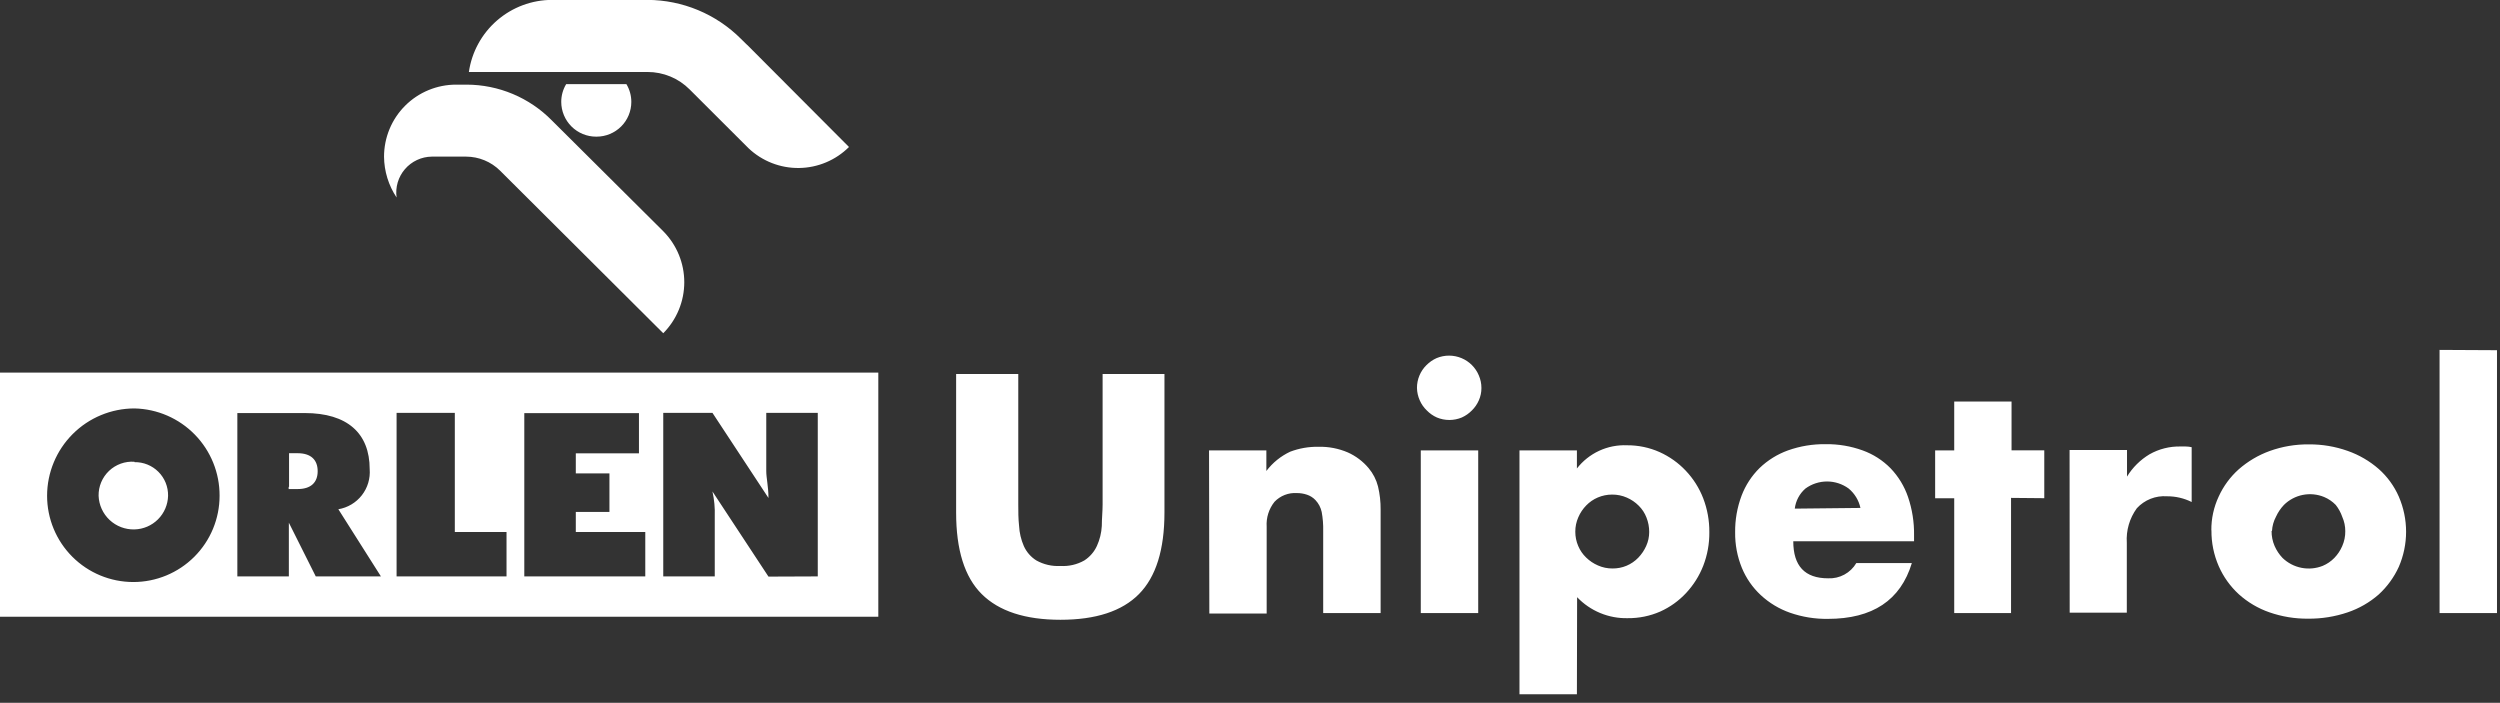 <svg width="249" height="70" viewBox="0 0 249 70" fill="none" xmlns="http://www.w3.org/2000/svg">
<rect x="0" y="0" width="249" height="70" fill="#333333" stroke="none"/>
<path fill-rule="evenodd" clip-rule="evenodd" d="M87.48 61.43H0V37.11H87.48V61.43ZM13.39 40.68C15.662 40.727 17.825 41.666 19.412 43.294C20.998 44.921 21.881 47.107 21.87 49.38C21.87 51.658 20.965 53.843 19.354 55.454C17.743 57.065 15.558 57.97 13.28 57.97C11.002 57.97 8.817 57.065 7.206 55.454C5.595 53.843 4.69 51.658 4.69 49.38C4.693 47.073 5.61 44.862 7.241 43.231C8.872 41.6 11.083 40.683 13.39 40.68V40.68ZM13.39 46.03C13.832 46.022 14.271 46.103 14.682 46.268C15.092 46.434 15.464 46.68 15.777 46.993C16.09 47.306 16.336 47.678 16.502 48.088C16.667 48.499 16.748 48.938 16.74 49.38C16.72 50.262 16.36 51.102 15.736 51.726C15.112 52.35 14.272 52.71 13.39 52.73C12.474 52.754 11.585 52.416 10.916 51.789C10.248 51.162 9.854 50.296 9.82 49.38C9.812 48.917 9.9 48.458 10.079 48.031C10.258 47.604 10.524 47.219 10.86 46.9C11.195 46.581 11.594 46.336 12.029 46.179C12.465 46.022 12.928 45.958 13.39 45.99V46.03ZM37.94 57.41L33.7 50.72C34.627 50.565 35.461 50.068 36.039 49.328C36.617 48.587 36.895 47.656 36.82 46.72C36.82 43.15 34.59 41.14 30.35 41.14H23.64V57.41H28.77V52.06L31.45 57.41H37.94ZM28.79 48.49V45.14H29.64C30.98 45.14 31.64 45.81 31.64 46.93C31.64 48.05 30.97 48.71 29.64 48.71H28.75V48.49H28.79ZM64.27 57.41V52.99H57.35V50.99H60.7V47.15H57.35V45.15H63.64V41.15H52.22V57.41H64.27ZM81.45 57.41V41.12H76.32V46.93C76.32 47.6 76.54 48.49 76.54 49.6L70.96 41.12H66.06V57.41H71.19V51.41C71.218 50.584 71.14 49.757 70.96 48.95L76.54 57.43L81.45 57.41ZM50.45 57.41V52.99H45.3V41.12H39.5V57.41H50.45ZM66.06 33.19C67.401 31.839 68.154 30.013 68.154 28.11C68.154 26.207 67.401 24.381 66.06 23.03L54.96 11.99C53.852 10.866 52.532 9.972 51.077 9.361C49.621 8.75 48.059 8.433 46.48 8.43H45.43C44.487 8.429 43.553 8.613 42.681 8.974C41.809 9.334 41.017 9.863 40.35 10.53C39.683 11.197 39.154 11.989 38.794 12.861C38.434 13.732 38.249 14.667 38.25 15.61C38.263 17.056 38.698 18.467 39.5 19.67C39.431 19.167 39.469 18.655 39.612 18.168C39.755 17.681 40.001 17.23 40.332 16.846C40.663 16.461 41.072 16.151 41.532 15.936C41.992 15.721 42.492 15.607 43 15.6H46.43C47.692 15.604 48.902 16.103 49.8 16.99L66.06 33.19ZM59.42 13.61C60.338 13.61 61.218 13.245 61.867 12.597C62.516 11.948 62.88 11.068 62.88 10.15C62.881 9.526 62.712 8.914 62.39 8.38H56.39C56.068 8.914 55.899 9.526 55.9 10.15C55.903 11.069 56.269 11.949 56.92 12.597C57.57 13.246 58.451 13.61 59.37 13.61H59.42ZM74.42 4.48L73.8 3.87C71.328 1.396 67.977 0.001 64.48 -0.01H54.99C52.976 -0.009 51.03 0.717 49.507 2.036C47.985 3.354 46.988 5.177 46.7 7.17H64.49C65.27 7.168 66.043 7.321 66.764 7.619C67.485 7.918 68.14 8.357 68.69 8.91L74.56 14.77C75.917 16.053 77.719 16.757 79.586 16.732C81.453 16.708 83.237 15.958 84.56 14.64L74.43 4.48H74.42ZM101.42 37.25V50.25C101.42 50.94 101.42 51.65 101.5 52.38C101.536 53.069 101.695 53.747 101.97 54.38C102.234 54.974 102.67 55.475 103.22 55.82C103.951 56.228 104.784 56.419 105.62 56.37C106.45 56.421 107.277 56.23 108 55.82C108.545 55.469 108.979 54.969 109.25 54.38C109.537 53.75 109.703 53.071 109.74 52.38C109.74 51.65 109.82 50.94 109.82 50.25V37.25H115.98V51.05C115.98 54.76 115.13 57.46 113.44 59.17C111.75 60.88 109.14 61.73 105.62 61.73C102.1 61.73 99.49 60.87 97.78 59.17C96.07 57.47 95.23 54.76 95.23 51.05V37.25H101.42ZM120.42 44.86H126.13V46.91C126.753 46.088 127.566 45.429 128.5 44.99C129.4 44.649 130.357 44.482 131.32 44.5C132.322 44.475 133.318 44.666 134.24 45.06C135.039 45.417 135.747 45.95 136.31 46.62C136.758 47.151 137.08 47.776 137.25 48.45C137.431 49.206 137.518 49.982 137.51 50.76V61.06H131.79V52.88C131.805 52.246 131.755 51.613 131.64 50.99C131.545 50.547 131.331 50.139 131.02 49.81C130.786 49.562 130.494 49.377 130.17 49.27C129.848 49.162 129.51 49.108 129.17 49.11C128.757 49.083 128.343 49.146 127.958 49.297C127.573 49.447 127.225 49.68 126.94 49.98C126.38 50.681 126.102 51.565 126.16 52.46V61.11H120.45L120.42 44.86ZM141.13 38.64C141.128 38.216 141.211 37.795 141.375 37.404C141.538 37.012 141.778 36.657 142.08 36.36C142.368 36.071 142.707 35.837 143.08 35.67C143.474 35.505 143.898 35.42 144.325 35.42C144.752 35.42 145.176 35.505 145.57 35.67C146.347 35.995 146.965 36.613 147.29 37.39C147.462 37.784 147.551 38.21 147.55 38.64C147.553 39.067 147.464 39.49 147.29 39.88C147.126 40.254 146.892 40.594 146.6 40.88C146.313 41.173 145.974 41.411 145.6 41.58C145.206 41.745 144.782 41.83 144.355 41.83C143.928 41.83 143.504 41.745 143.11 41.58C142.735 41.413 142.395 41.175 142.11 40.88C141.812 40.597 141.574 40.257 141.41 39.88C141.234 39.49 141.139 39.068 141.13 38.64V38.64ZM147.23 44.86V61.06H141.51V44.86H147.23ZM157.06 69.15H151.34V44.86H157.06V46.66C157.648 45.904 158.409 45.299 159.279 44.897C160.149 44.495 161.103 44.308 162.06 44.35C163.176 44.343 164.281 44.574 165.3 45.03C166.279 45.471 167.163 46.099 167.9 46.88C168.654 47.674 169.245 48.608 169.64 49.63C170.053 50.709 170.26 51.855 170.25 53.01C170.262 54.155 170.055 55.292 169.64 56.36C169.246 57.363 168.666 58.282 167.93 59.07C167.204 59.848 166.331 60.474 165.36 60.91C164.342 61.356 163.241 61.581 162.13 61.57C161.189 61.593 160.254 61.419 159.384 61.059C158.514 60.699 157.73 60.161 157.08 59.48L157.06 69.15ZM164.26 52.99C164.262 52.497 164.171 52.008 163.99 51.55C163.82 51.106 163.557 50.704 163.22 50.37C162.879 50.027 162.475 49.752 162.03 49.56C161.57 49.358 161.072 49.256 160.57 49.26C160.079 49.259 159.592 49.357 159.14 49.55C158.708 49.734 158.317 50.003 157.99 50.34C157.656 50.681 157.388 51.081 157.2 51.52C156.999 51.973 156.897 52.464 156.9 52.96C156.899 53.448 156.997 53.931 157.19 54.38C157.372 54.813 157.64 55.205 157.98 55.53C158.321 55.864 158.721 56.132 159.16 56.32C159.613 56.521 160.104 56.623 160.6 56.62C161.079 56.626 161.554 56.535 161.996 56.351C162.438 56.167 162.837 55.894 163.17 55.55C163.499 55.209 163.766 54.813 163.96 54.38C164.159 53.944 164.261 53.469 164.26 52.99ZM178.61 53.91C178.61 56.37 179.76 57.6 182.08 57.6C182.642 57.627 183.201 57.499 183.697 57.231C184.192 56.963 184.605 56.565 184.89 56.08H190.42C189.3 59.787 186.51 61.64 182.05 61.64C180.771 61.657 179.498 61.45 178.29 61.03C177.206 60.651 176.212 60.052 175.37 59.27C174.555 58.513 173.914 57.588 173.49 56.56C173.032 55.437 172.805 54.233 172.82 53.02C172.805 51.774 173.022 50.536 173.46 49.37C173.854 48.331 174.468 47.389 175.26 46.61C176.067 45.836 177.028 45.24 178.08 44.86C179.283 44.432 180.553 44.222 181.83 44.24C183.087 44.222 184.337 44.432 185.52 44.86C186.568 45.237 187.519 45.846 188.3 46.64C189.082 47.455 189.676 48.431 190.04 49.5C190.456 50.726 190.659 52.015 190.64 53.31V53.91H178.61ZM185.3 50.59C185.136 49.834 184.724 49.155 184.13 48.66C183.505 48.203 182.75 47.956 181.975 47.956C181.2 47.956 180.445 48.203 179.82 48.66C179.231 49.172 178.853 49.885 178.76 50.66L185.3 50.59ZM200.3 49.59V61.06H194.64V49.63H192.74V44.86H194.64V39.99H200.35V44.85H203.61V49.62L200.3 49.59ZM206.13 44.82H211.85V47.47C212.406 46.56 213.175 45.798 214.09 45.25C215.034 44.714 216.105 44.445 217.19 44.47H217.68C217.885 44.471 218.09 44.495 218.29 44.54V50C217.526 49.619 216.683 49.424 215.83 49.43C215.273 49.389 214.713 49.474 214.193 49.681C213.674 49.887 213.208 50.208 212.83 50.62C212.102 51.617 211.748 52.838 211.83 54.07V61.02H206.14L206.13 44.82ZM220.25 52.82C220.24 51.66 220.489 50.511 220.98 49.46C221.451 48.424 222.132 47.498 222.98 46.74C223.885 45.948 224.929 45.33 226.06 44.92C227.31 44.469 228.631 44.246 229.96 44.26C231.278 44.249 232.588 44.469 233.83 44.91C234.965 45.308 236.014 45.919 236.92 46.71C237.778 47.471 238.461 48.409 238.92 49.46C239.399 50.565 239.646 51.756 239.646 52.96C239.646 54.164 239.399 55.355 238.92 56.46C238.444 57.501 237.764 58.437 236.92 59.21C236.017 60 234.967 60.605 233.83 60.99C232.561 61.42 231.229 61.633 229.89 61.62C228.58 61.633 227.278 61.42 226.04 60.99C224.913 60.6 223.876 59.988 222.99 59.19C222.137 58.408 221.456 57.459 220.99 56.4C220.496 55.272 220.247 54.051 220.26 52.82H220.25ZM226.25 52.88C226.243 53.396 226.345 53.907 226.55 54.38C226.742 54.82 227.009 55.222 227.34 55.57C227.86 56.072 228.514 56.414 229.224 56.554C229.933 56.694 230.668 56.627 231.34 56.36C231.776 56.177 232.17 55.909 232.5 55.57C232.834 55.225 233.102 54.822 233.29 54.38C233.493 53.917 233.595 53.416 233.59 52.91C233.592 52.417 233.49 51.93 233.29 51.48C233.142 51.05 232.922 50.647 232.64 50.29C232.31 49.951 231.916 49.682 231.48 49.5C230.809 49.224 230.072 49.152 229.361 49.292C228.65 49.433 227.995 49.78 227.48 50.29C227.154 50.634 226.887 51.029 226.69 51.46C226.455 51.898 226.318 52.383 226.29 52.88H226.25ZM248.7 34.88V61.06H242.98V34.85L248.7 34.88Z" fill="white"/>
</svg>
